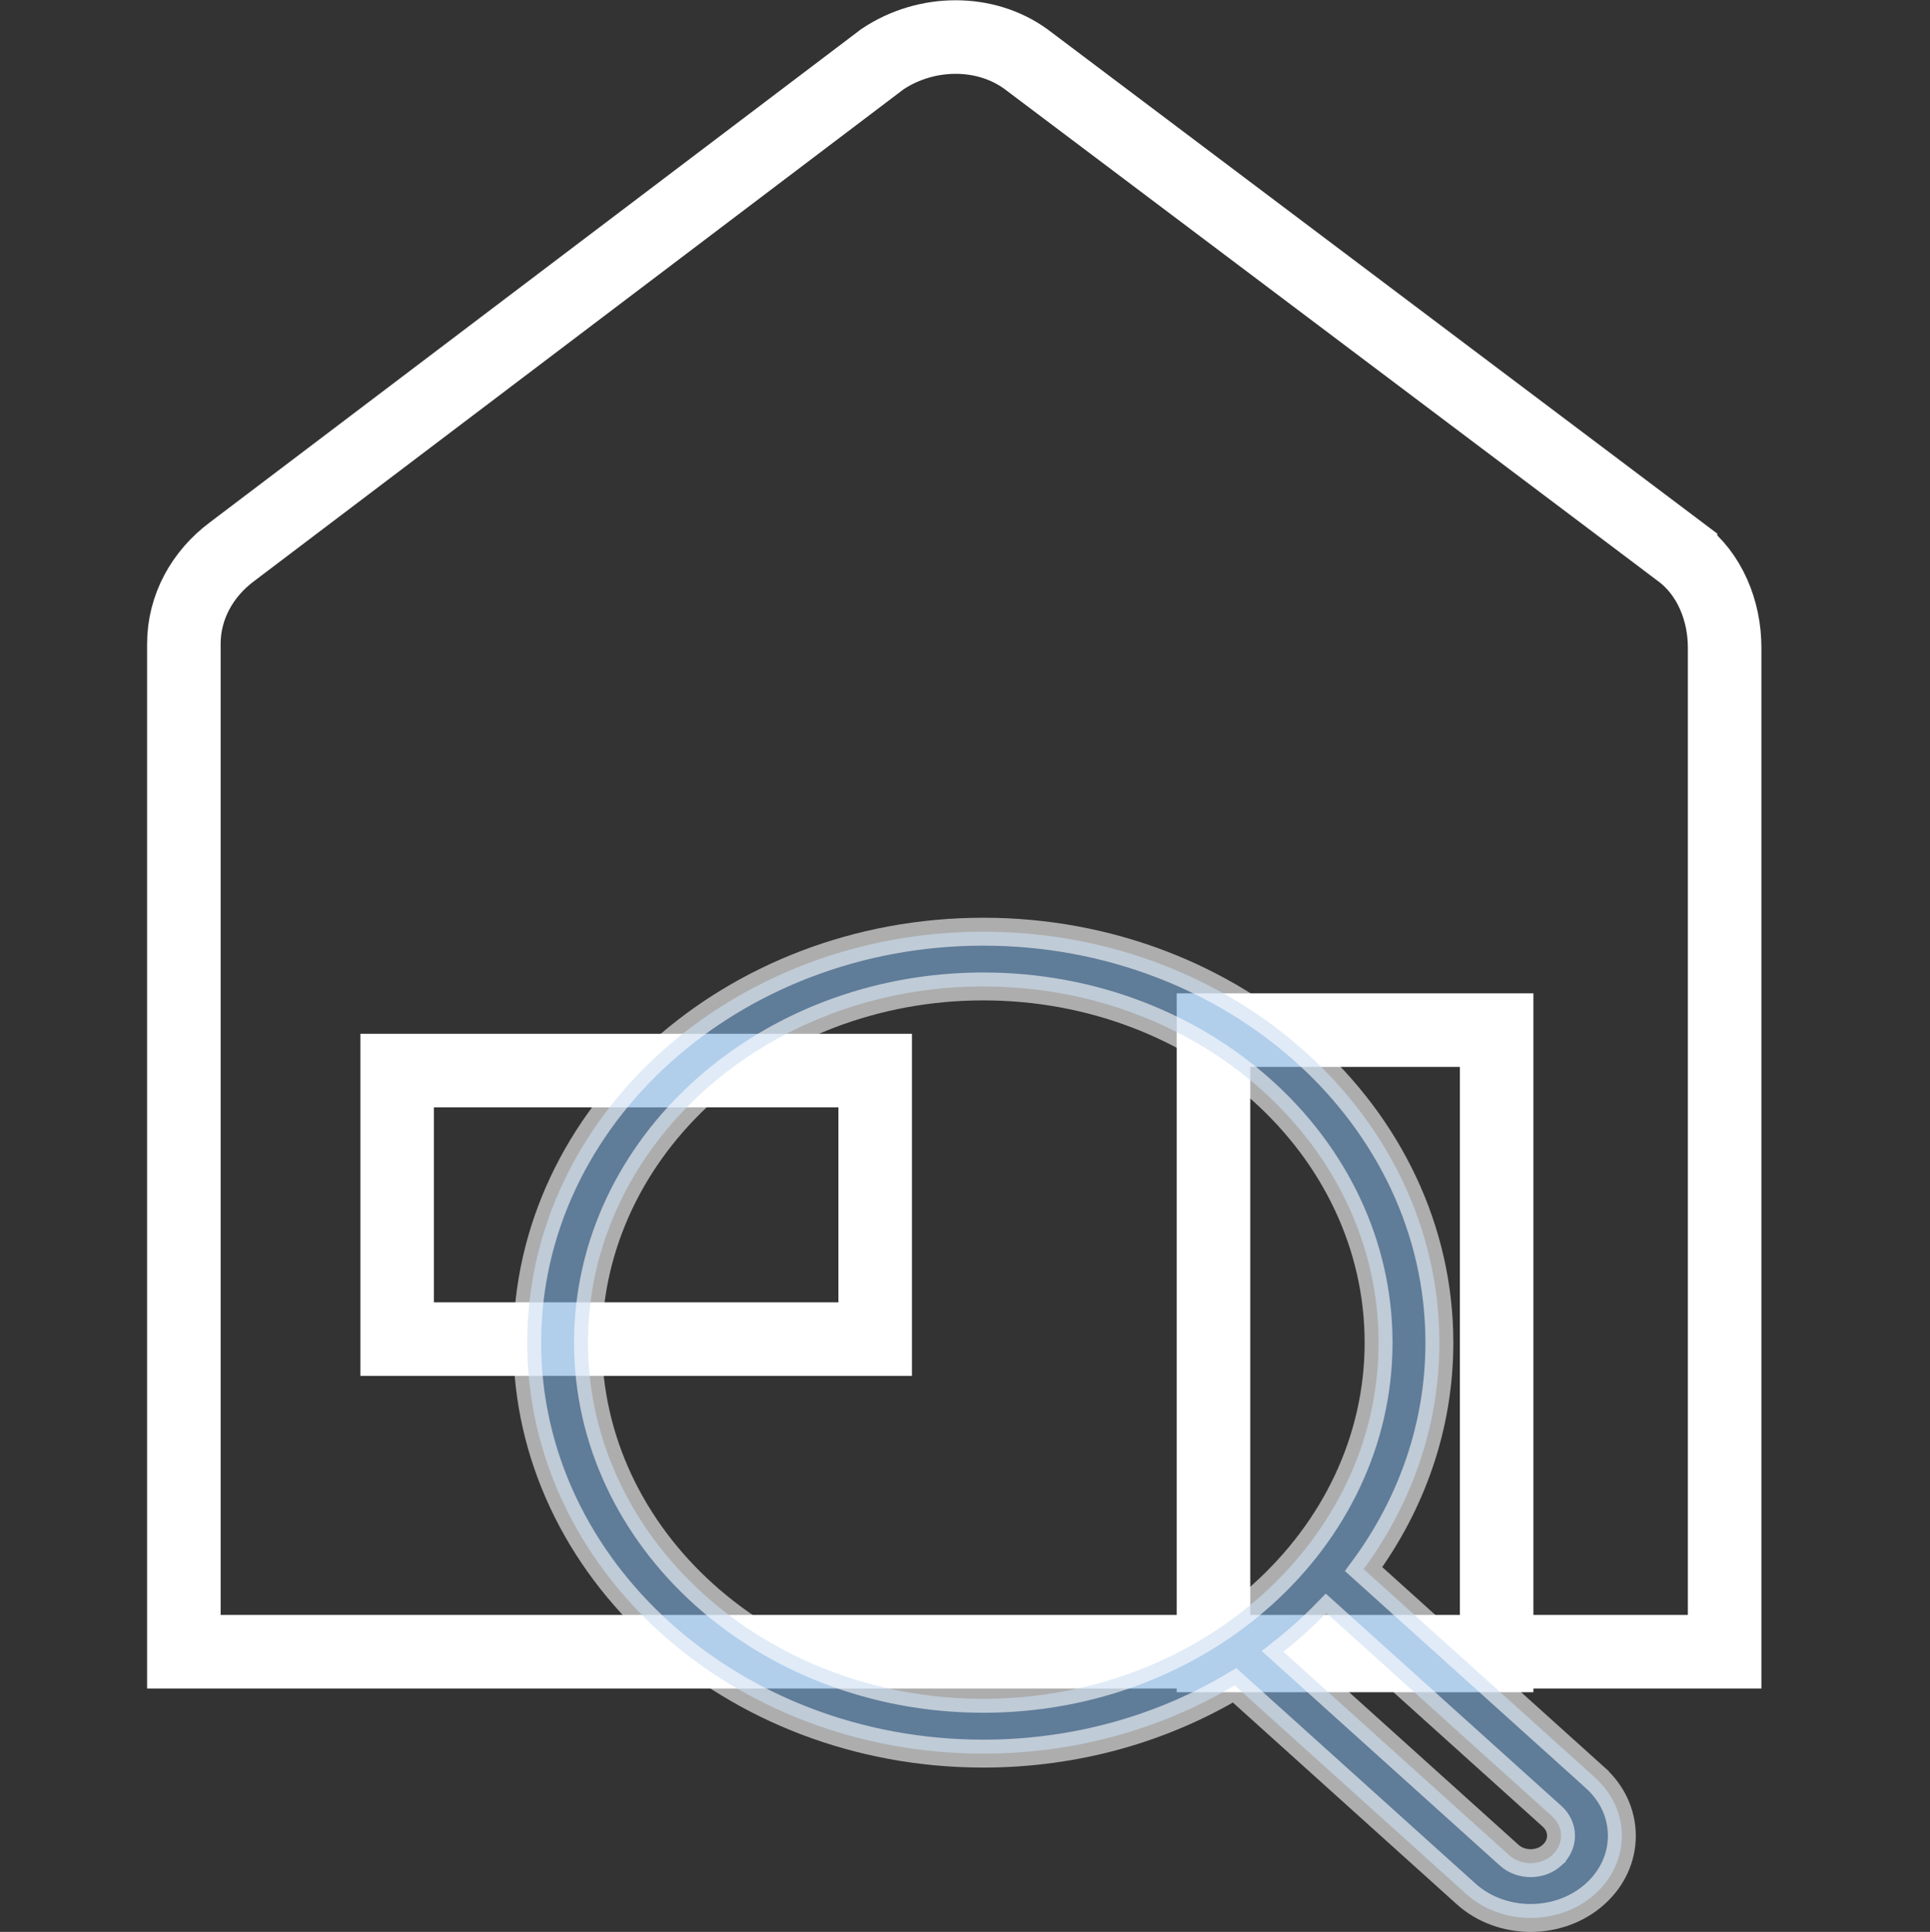 <?xml version="1.0" encoding="UTF-8" standalone="no"?>
<!-- Generator: Adobe Illustrator 27.8.0, SVG Export Plug-In . SVG Version: 6.00 Build 0)  -->

<svg
   version="1.1"
   id="Laag_1"
   x="0px"
   y="0px"
   viewBox="0 0 52.485 52.524"
   xml:space="preserve"
   sodipodi:docname="P2_schouw_ICON_wit.svg"
   width="52.485"
   height="52.524"
   inkscape:version="1.1.1 (3bf5ae0d25, 2021-09-20)"
   xmlns:inkscape="http://www.inkscape.org/namespaces/inkscape"
   xmlns:sodipodi="http://sodipodi.sourceforge.net/DTD/sodipodi-0.dtd"
   xmlns="http://www.w3.org/2000/svg"
   xmlns:svg="http://www.w3.org/2000/svg"><rect x="0" y="0" width="52.485" height="52.524" fill="#333333" stroke="none"/><defs
   id="defs844">
	
</defs><sodipodi:namedview
   id="namedview842"
   pagecolor="#ffe8e8"
   bordercolor="#666666"
   borderopacity="1.0"
   inkscape:pageshadow="2"
   inkscape:pageopacity="0"
   inkscape:pagecheckerboard="0"
   showgrid="false"
   width="52.3px"
   height="52.4px"
   fit-margin-top="0"
   fit-margin-left="0"
   fit-margin-right="0"
   fit-margin-bottom="0"
   inkscape:zoom="9.7379576"
   inkscape:cx="21.924515"
   inkscape:cy="25.72408"
   inkscape:window-width="1600"
   inkscape:window-height="847"
   inkscape:window-x="-8"
   inkscape:window-y="-8"
   inkscape:window-maximized="1"
   inkscape:current-layer="Laag_1" />
<style
   type="text/css"
   id="style835">
	.st0{fill:none;stroke:#FFFFFF;stroke-width:2.4;stroke-miterlimit:10;}
</style>
<path
   class="st0"
   d="m 23.8,36.407 h -13 v -7.3 h 13 z m 16.9,8.6 H 33 v -17 h 7.7 z m 5,-30 L 27.9,1.607 c -1.1,-0.8 -2.7,-0.8 -3.9,0 L 6.3,15.007 c -0.8,0.6 -1.3,1.5 -1.3,2.5 v 27.4 h 41.9 v -27.3 c 0,-1 -0.4,-2 -1.2,-2.6 z"
   id="path837"
   style="stroke:#ffffff;stroke-width:2;stroke-miterlimit:4;stroke-dasharray:none;stroke-opacity:1" />
<path
   d="m 43.376,48.329 -6.293,-5.668 c 1.301,-1.767 2.06,-3.883 2.06,-6.157 0,-6.161 -5.564,-11.173 -12.403,-11.173 -6.839,0 -12.403,5.012 -12.403,11.173 0,6.161 5.564,11.173 12.403,11.173 2.524,0 4.874,-0.684 6.835,-1.856 l 6.299,5.674 c 0.483,0.433 1.117,0.65 1.75,0.65 0.635,0 1.271,-0.218 1.754,-0.653 0.469,-0.422 0.727,-0.984 0.727,-1.582 -6.59e-4,-0.598 -0.26,-1.159 -0.729,-1.58 z M 26.74,46.187 c -5.928,0 -10.75,-4.344 -10.75,-9.684 0,-5.339 4.822,-9.684 10.75,-9.684 5.928,0 10.75,4.344 10.75,9.684 0,5.339 -4.822,9.684 -10.75,9.684 z m 15.469,4.251 c -0.322,0.29 -0.846,0.29 -1.167,0.002 L 34.9,44.907 c 0.415,-0.328 0.806,-0.68 1.17,-1.054 l 6.138,5.529 c 0.157,0.141 0.243,0.328 0.243,0.527 3.3e-4,0.199 -0.086,0.386 -0.242,0.527 z"
   id="path9333"
   style="opacity:0.6;fill:#7eaede;fill-opacity:1;stroke:#ffffff;stroke-width:0.759;stroke-miterlimit:4;stroke-dasharray:none;stroke-opacity:1" /></svg>

